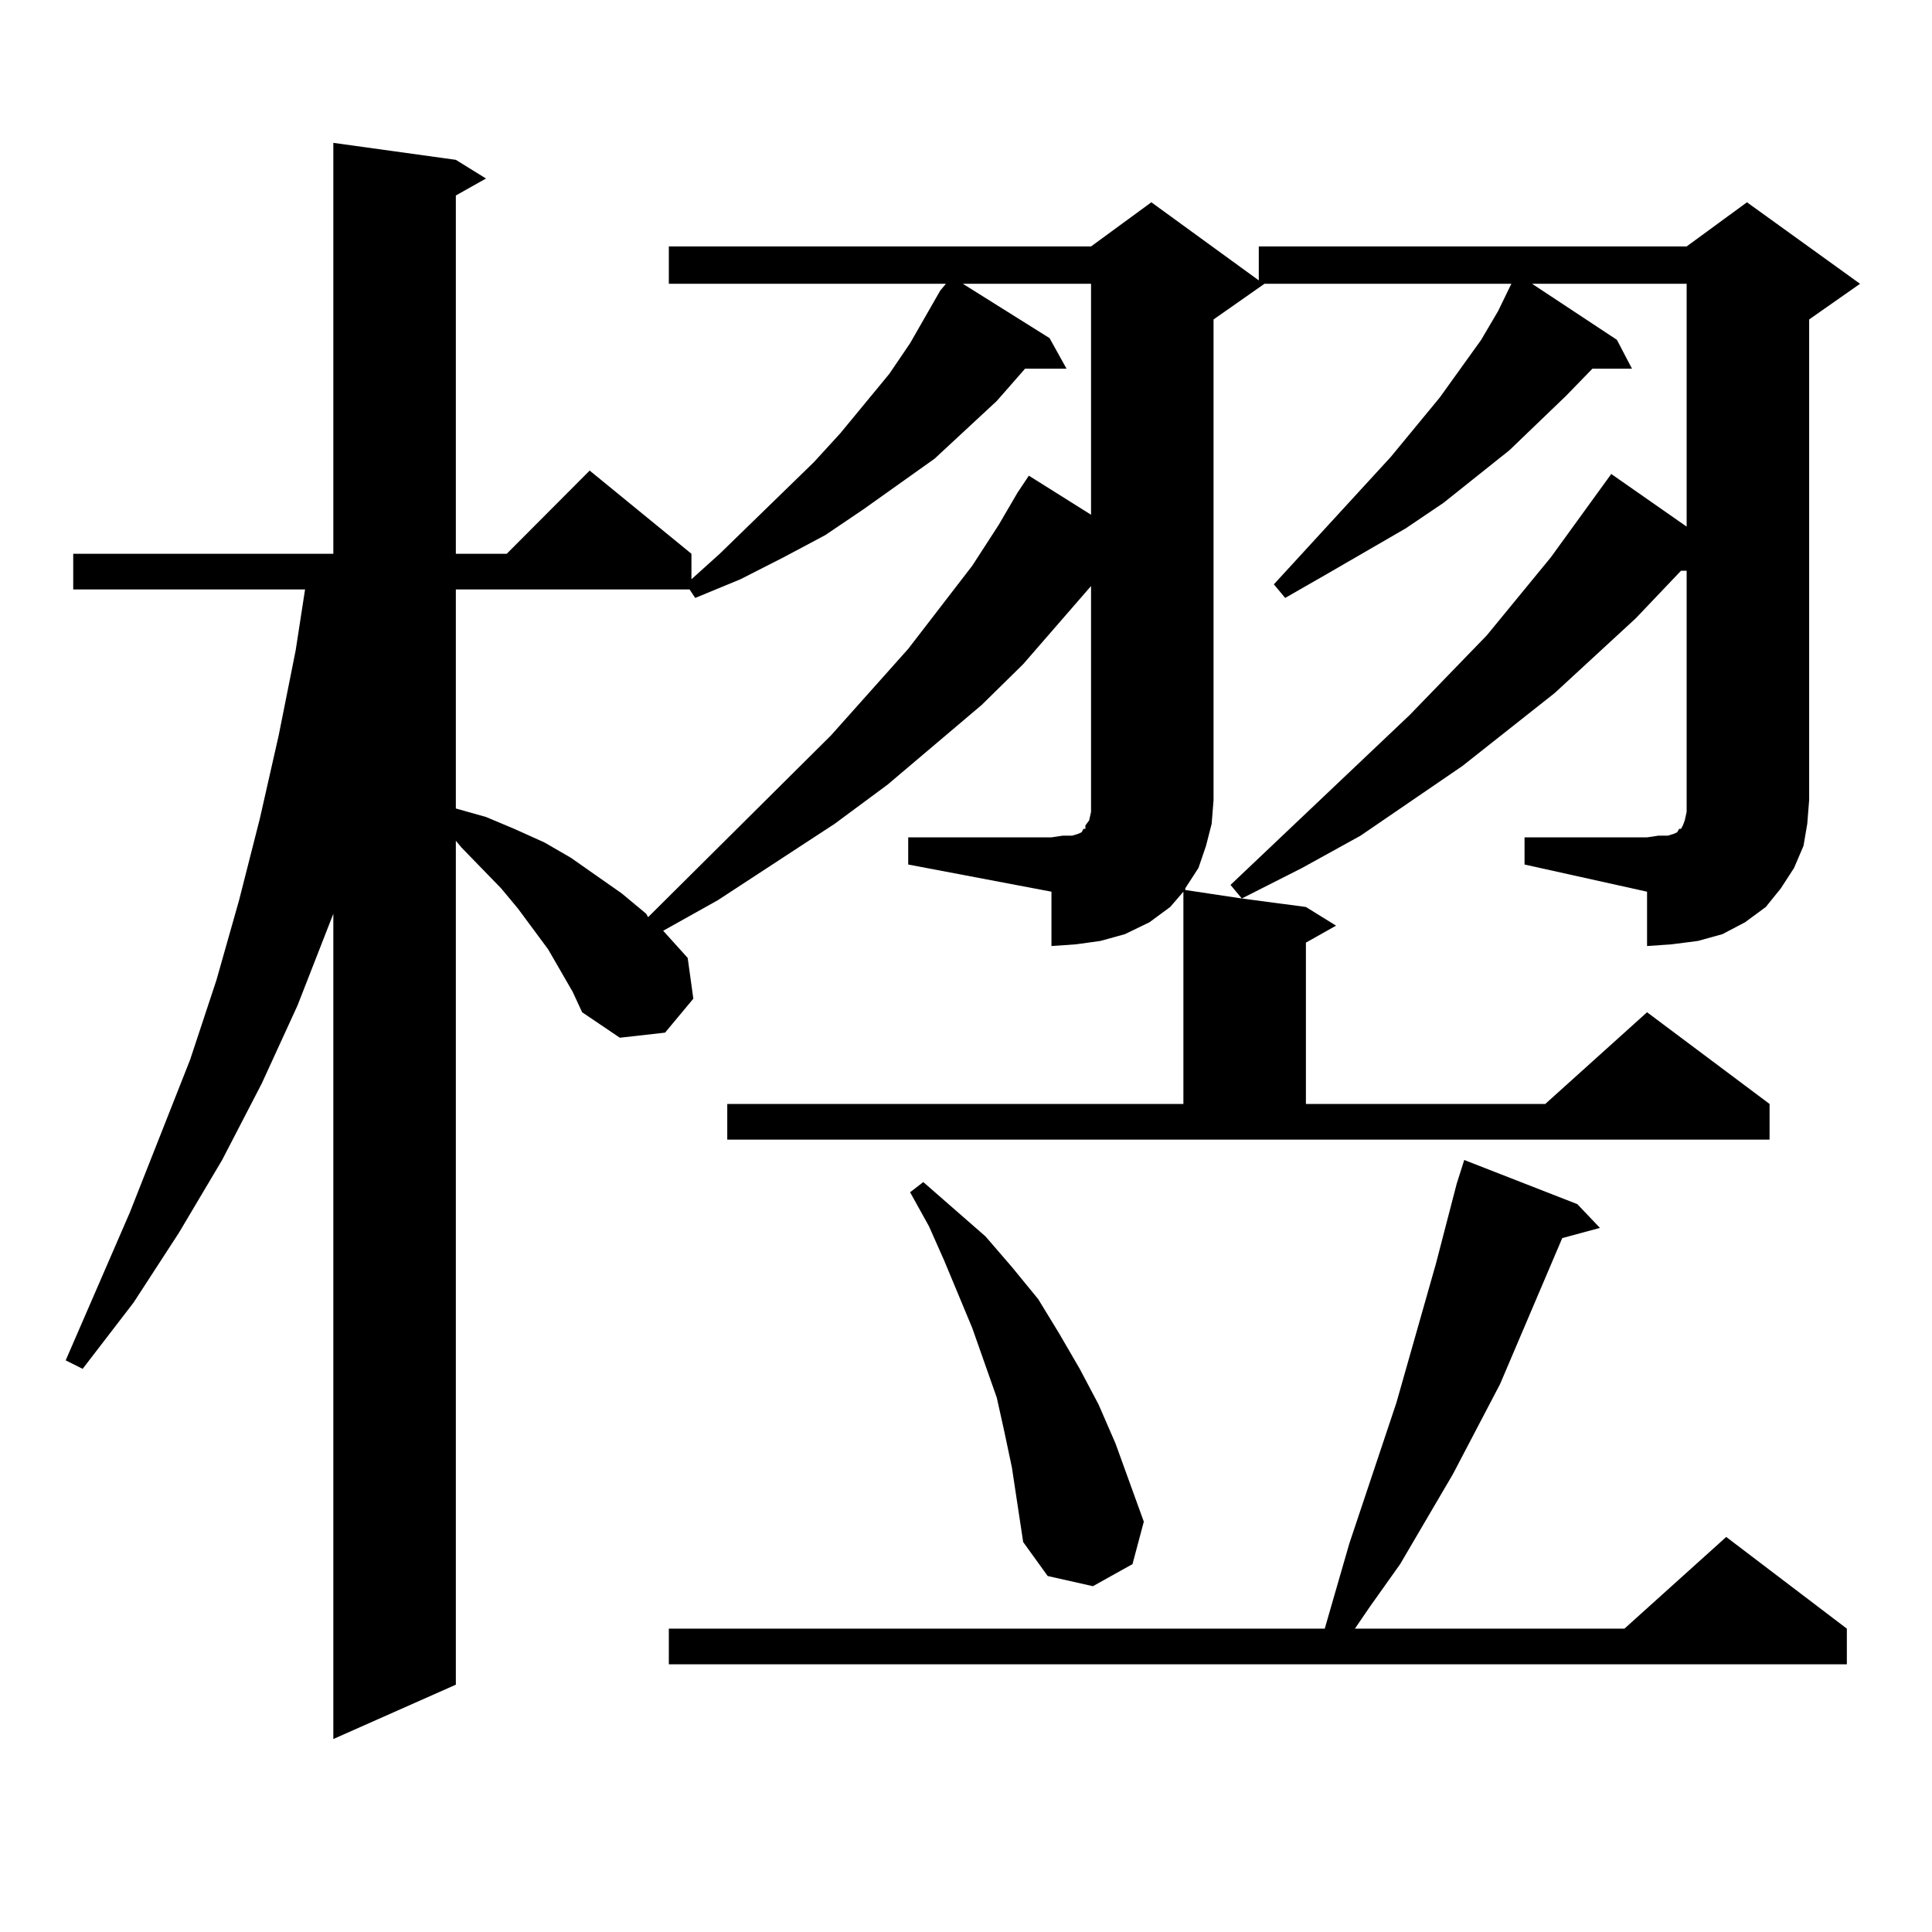 <?xml version="1.0" encoding="utf-8"?>
<!-- Generator: Adobe Illustrator 16.0.0, SVG Export Plug-In . SVG Version: 6.00 Build 0)  -->
<!DOCTYPE svg PUBLIC "-//W3C//DTD SVG 1.1//EN" "http://www.w3.org/Graphics/SVG/1.1/DTD/svg11.dtd">
<svg version="1.1" id="图层_1" xmlns="http://www.w3.org/2000/svg" xmlns:xlink="http://www.w3.org/1999/xlink" x="0px" y="0px"
	 width="1000px" height="1000px" viewBox="0 0 1000 1000" enable-background="new 0 0 1000 1000" xml:space="preserve">
<path d="M296.432,513.395l-12.683-21.973l-15.609-21.094l-8.78-10.547l-20.487-21.094l-2.927-3.516v436.816l-63.413,28.125V472.965
	l-18.536,47.461l-18.536,40.43l-20.487,39.551l-22.438,37.793L69.12,674.234l-26.341,34.277l-8.78-4.395l33.17-76.465l31.219-79.102
	l13.658-41.309l11.707-41.309l10.731-42.188l9.756-43.066l8.78-43.945l4.878-31.641H37.901v-18.457h134.631V73.941l63.413,8.789
	l15.609,9.668l-15.609,8.789v185.449h26.341l42.926-43.066l52.682,43.066v13.184l14.634-13.184l48.779-47.461l13.658-14.941
	l25.365-30.762l10.731-15.82l15.609-27.246l2.927-3.516H346.187v-19.336h218.531l31.219-22.852l55.608,40.43v-17.578h221.458
	l31.219-22.852l58.535,42.188l-26.341,18.457v248.73l-0.976,12.305l-1.951,11.426l-4.878,11.426l-6.829,10.547l-7.805,9.668
	l-10.731,7.91l-11.707,6.152l-12.683,3.516l-13.658,1.758l-12.683,0.879v-28.125l-63.413-14.063v-14.063h63.413l5.854-0.879h4.878
	l2.927-0.879l1.951-0.879l0.976-1.758h0.976l0.976-1.758l0.976-2.637l0.976-4.395v-6.152V295.426h-2.927l-23.414,24.609
	l-41.95,38.672L756.908,396.5l-52.682,36.035l-30.243,16.699l-31.219,15.82l33.17,4.395l15.609,9.668l-15.609,8.789v83.496h123.899
	l52.682-47.461l63.413,47.461v18.457H376.43v-18.457h236.092V461.539l-6.829,7.91l-10.731,7.91l-12.683,6.152l-12.683,3.516
	l-12.683,1.758l-12.683,0.879v-28.125l-74.145-14.063v-14.063h74.145l5.854-0.879h4.878l2.927-0.879l1.951-0.879l0.976-1.758h0.976
	v-1.758l1.951-2.637l0.976-4.395v-6.152V303.336l-35.121,40.43l-21.463,21.094l-48.779,41.309l-27.316,20.215l-60.486,39.551
	l-28.292,15.82l12.683,14.063l2.927,21.094l-14.634,17.578l-23.414,2.637l-19.512-13.184L296.432,513.395z M498.378,146.891
	l44.877,28.125l8.78,15.82h-21.463l-14.634,16.699l-32.194,29.883l-37.072,26.367l-19.512,13.184l-21.463,11.426l-22.438,11.426
	l-23.414,9.668l-2.927-4.395H235.945v113.379l15.609,4.395l14.634,6.152l15.609,7.031l13.658,7.91l26.341,18.457l12.683,10.547
	l0.976,1.758l94.632-94.043l39.999-44.824l33.17-43.066l13.658-21.094l9.756-16.699l5.854-8.789l32.194,20.215V146.891H498.378z
	 M816.419,623.258l11.707,12.305l-19.512,5.273l-32.194,75.586l-24.39,46.582l-27.316,46.582l-15.609,21.973l-7.805,11.426h139.509
	l52.682-47.461l62.438,47.461v18.457H346.187v-18.457H685.69l12.683-43.945l24.39-72.949l20.487-72.07l10.731-41.309l3.902-12.305
	L816.419,623.258z M523.743,759.488l-3.902-18.457l-3.902-17.578l-12.683-36.035l-14.634-35.156l-7.805-17.578l-9.756-17.578
	l6.829-5.273l32.194,28.125l13.658,15.82l13.658,16.699l10.731,17.578l10.731,18.457l9.756,18.457l8.78,20.215l14.634,40.43
	l-5.854,21.973l-20.487,11.426l-23.414-5.273l-12.683-17.578l-2.927-19.336L523.743,759.488z M624.229,437.809l-3.902,11.426
	l-6.829,10.547v0.879l29.268,4.395l-5.854-7.031l92.681-87.891l39.999-41.309l33.17-40.43l31.219-43.066l39.023,27.246V146.891
	h-79.998l43.901,29.004l7.805,14.941h-20.487l-13.658,14.063l-29.268,28.125l-34.146,27.246l-19.512,13.184l-40.975,23.73
	l-21.463,12.305l-5.854-7.031l60.486-65.918l25.365-30.762l21.463-29.883l8.78-14.941l6.829-14.063H654.472l-26.341,18.457v248.73
	l-0.976,12.305L624.229,437.809z"/>
</svg>
